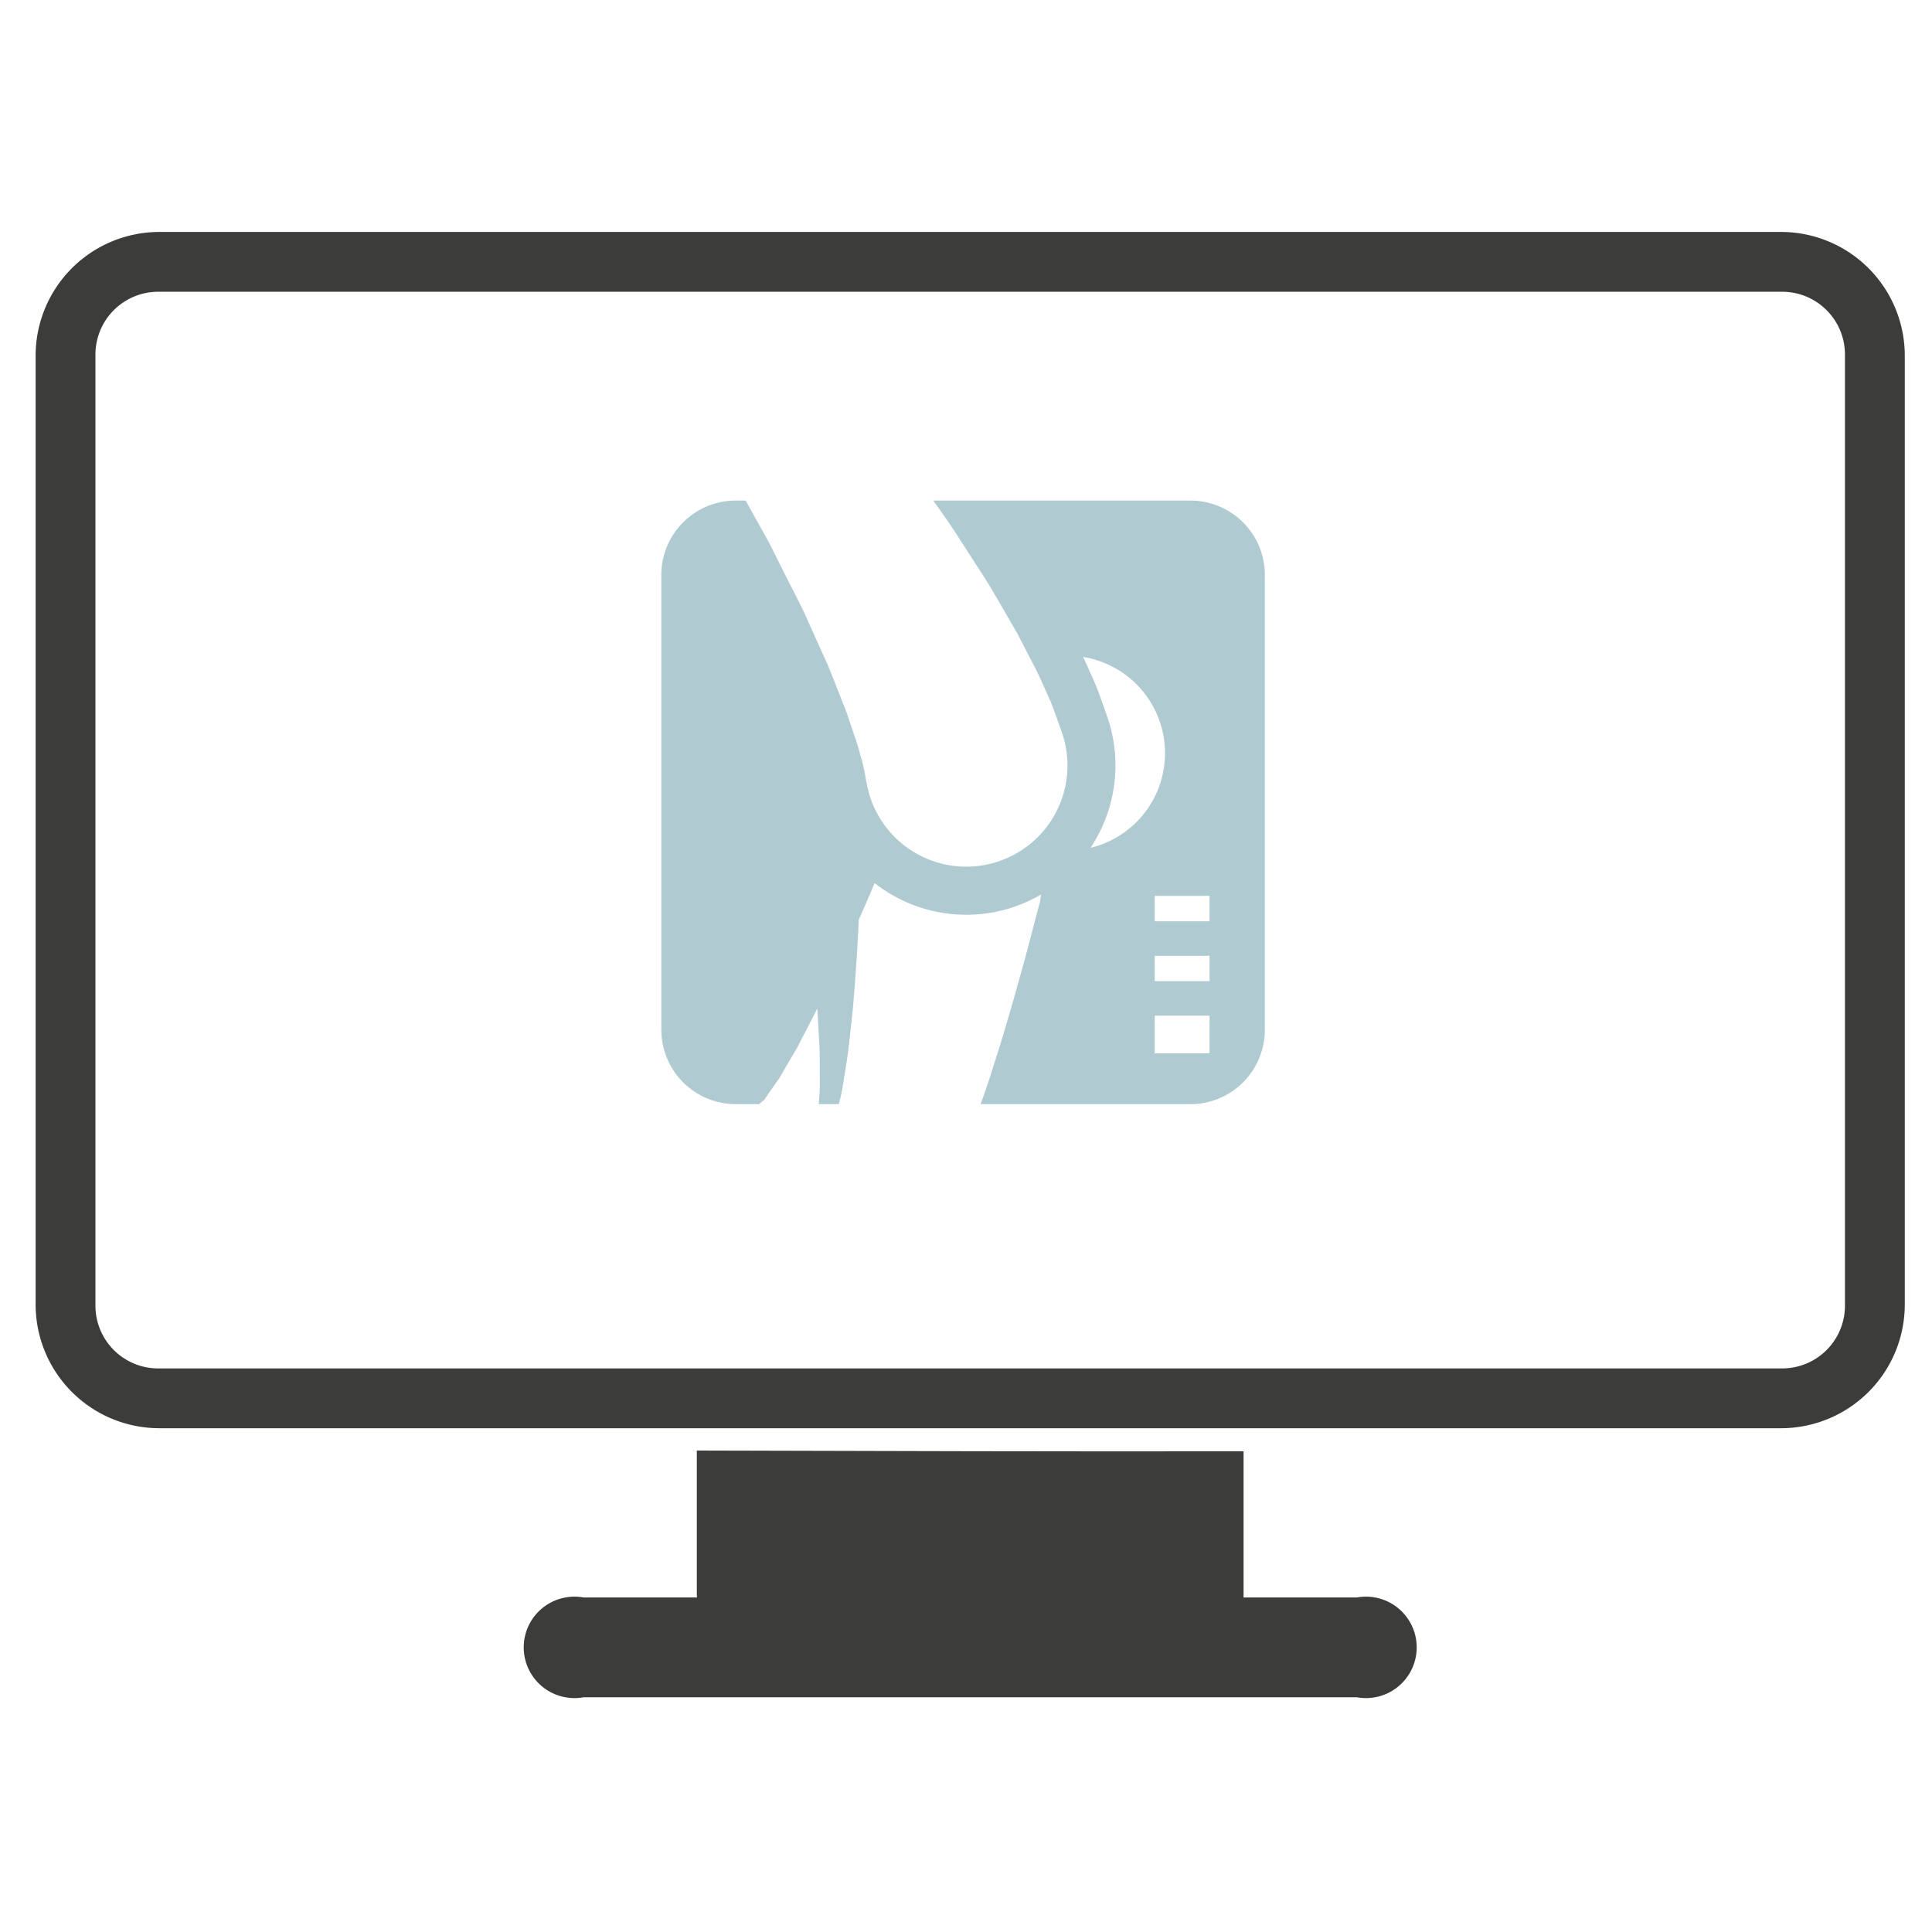 <?xml version="1.0"?>
<svg xmlns="http://www.w3.org/2000/svg" id="Video_Kopie" data-name="Video Kopie" width="100" height="100" viewBox="0 0 100 100">
  <defs>
    <style>
      .cls-1 {
        fill: #3c3c3b;
      }

      .cls-2 {
        fill: #afcad0;
      }
    </style>
  </defs>
  <g id="g12550">
    <path id="path12494" class="cls-1" d="M36.068,75.08v7.445c0,1.283.631,2.317,1.415,2.317h25.469c.784,0,1.415-1.033,1.415-2.317V75.119C54.933,75.135,45.502,75.104,36.068,75.08Z"/>
    <path id="path12497" class="cls-1" d="M30.206,82.686a2.625,2.625,0,1,0,0,5.164H70.23a2.625,2.625,0,1,0,0-5.164Z"/>
    <path id="path12499" class="cls-1" d="M8.229,12.006a6.406,6.406,0,0,0-6.385,6.385V67.539a6.406,6.406,0,0,0,6.385,6.385H92.206a6.406,6.406,0,0,0,6.385-6.385V18.391a6.406,6.406,0,0,0-6.385-6.385Zm0,3.096H92.206a3.249,3.249,0,0,1,3.289,3.289V67.539a3.249,3.249,0,0,1-3.289,3.29H8.229a3.249,3.249,0,0,1-3.289-3.29V18.391A3.249,3.249,0,0,1,8.229,15.102Z"/>
  </g>
  <path class="cls-2" d="M61.617,25.91H48.305c.469.654.941,1.319,1.39,2.032.357.553.713,1.106,1.065,1.65.358.536.683,1.099.998,1.645.317.546.622,1.074.911,1.574.268.521.523,1.012.757,1.466l.016.028c.243.451.45.914.633,1.326.185.425.334.716.484,1.146.246.688.387,1.082.387,1.082a5.428,5.428,0,0,1,.217.8,5.238,5.238,0,0,1-10.298,1.924l-.03-.16s-.037-.201-.103-.551a6.102,6.102,0,0,0-.174-.694c-.08-.297-.168-.634-.31-1.029-.13-.39-.274-.812-.423-1.26-.18-.455-.37-.935-.565-1.432-.194-.498-.394-1.015-.641-1.538-.237-.526-.476-1.059-.717-1.592-.464-1.074-1.049-2.123-1.535-3.124-.256-.497-.481-.987-.738-1.436-.251-.452-.49-.878-.709-1.272-.114-.206-.222-.4-.326-.586h-.514a3.849,3.849,0,0,0-3.849,3.85V53.299a3.849,3.849,0,0,0,3.849,3.85h1.219c.017-.018.026-.029.047-.049.031-.026.066-.056.103-.088.046-.05.075-.019.15-.148.136-.198.291-.422.46-.666.087-.121.178-.249.272-.38.094-.162.191-.329.291-.502.203-.345.415-.71.637-1.087.331-.651.692-1.324,1.044-2.029.04.59.066,1.175.101,1.733.044.744.02,1.425.032,2.02a11.463,11.463,0,0,1-.059,1.197h1.04a10.19,10.19,0,0,0,.229-1.077c.087-.603.226-1.317.305-2.074.076-.757.188-1.571.24-2.38.124-1.435.206-2.855.259-4.011.172-.394.336-.769.486-1.112.121-.285.232-.545.335-.789a7.666,7.666,0,0,0,4.744,1.64,7.78,7.78,0,0,0,1.422-.132,7.68,7.68,0,0,0,2.449-.917c-.023.139-.031.279-.068.418,0,0-.272,1.039-.682,2.596-.439,1.602-1.014,3.699-1.708,5.838-.201.668-.435,1.338-.671,2H61.617a3.851,3.851,0,0,0,3.851-3.85V29.76A3.851,3.851,0,0,0,61.617,25.91ZM56.444,43.884a7.701,7.701,0,0,0,1.161-5.681,8.098,8.098,0,0,0-.319-1.179l-.381-1.068c-.145-.411-.283-.715-.417-1.011-.043-.096-.088-.197-.144-.323-.079-.18-.175-.392-.279-.618a5.044,5.044,0,0,1,.38,9.881Zm6.162,10.635H59.769V52.571h2.838Zm0-3.734H59.769V49.471h2.838Zm0-3.1H59.769V46.37h2.838Z"/>
</svg>
